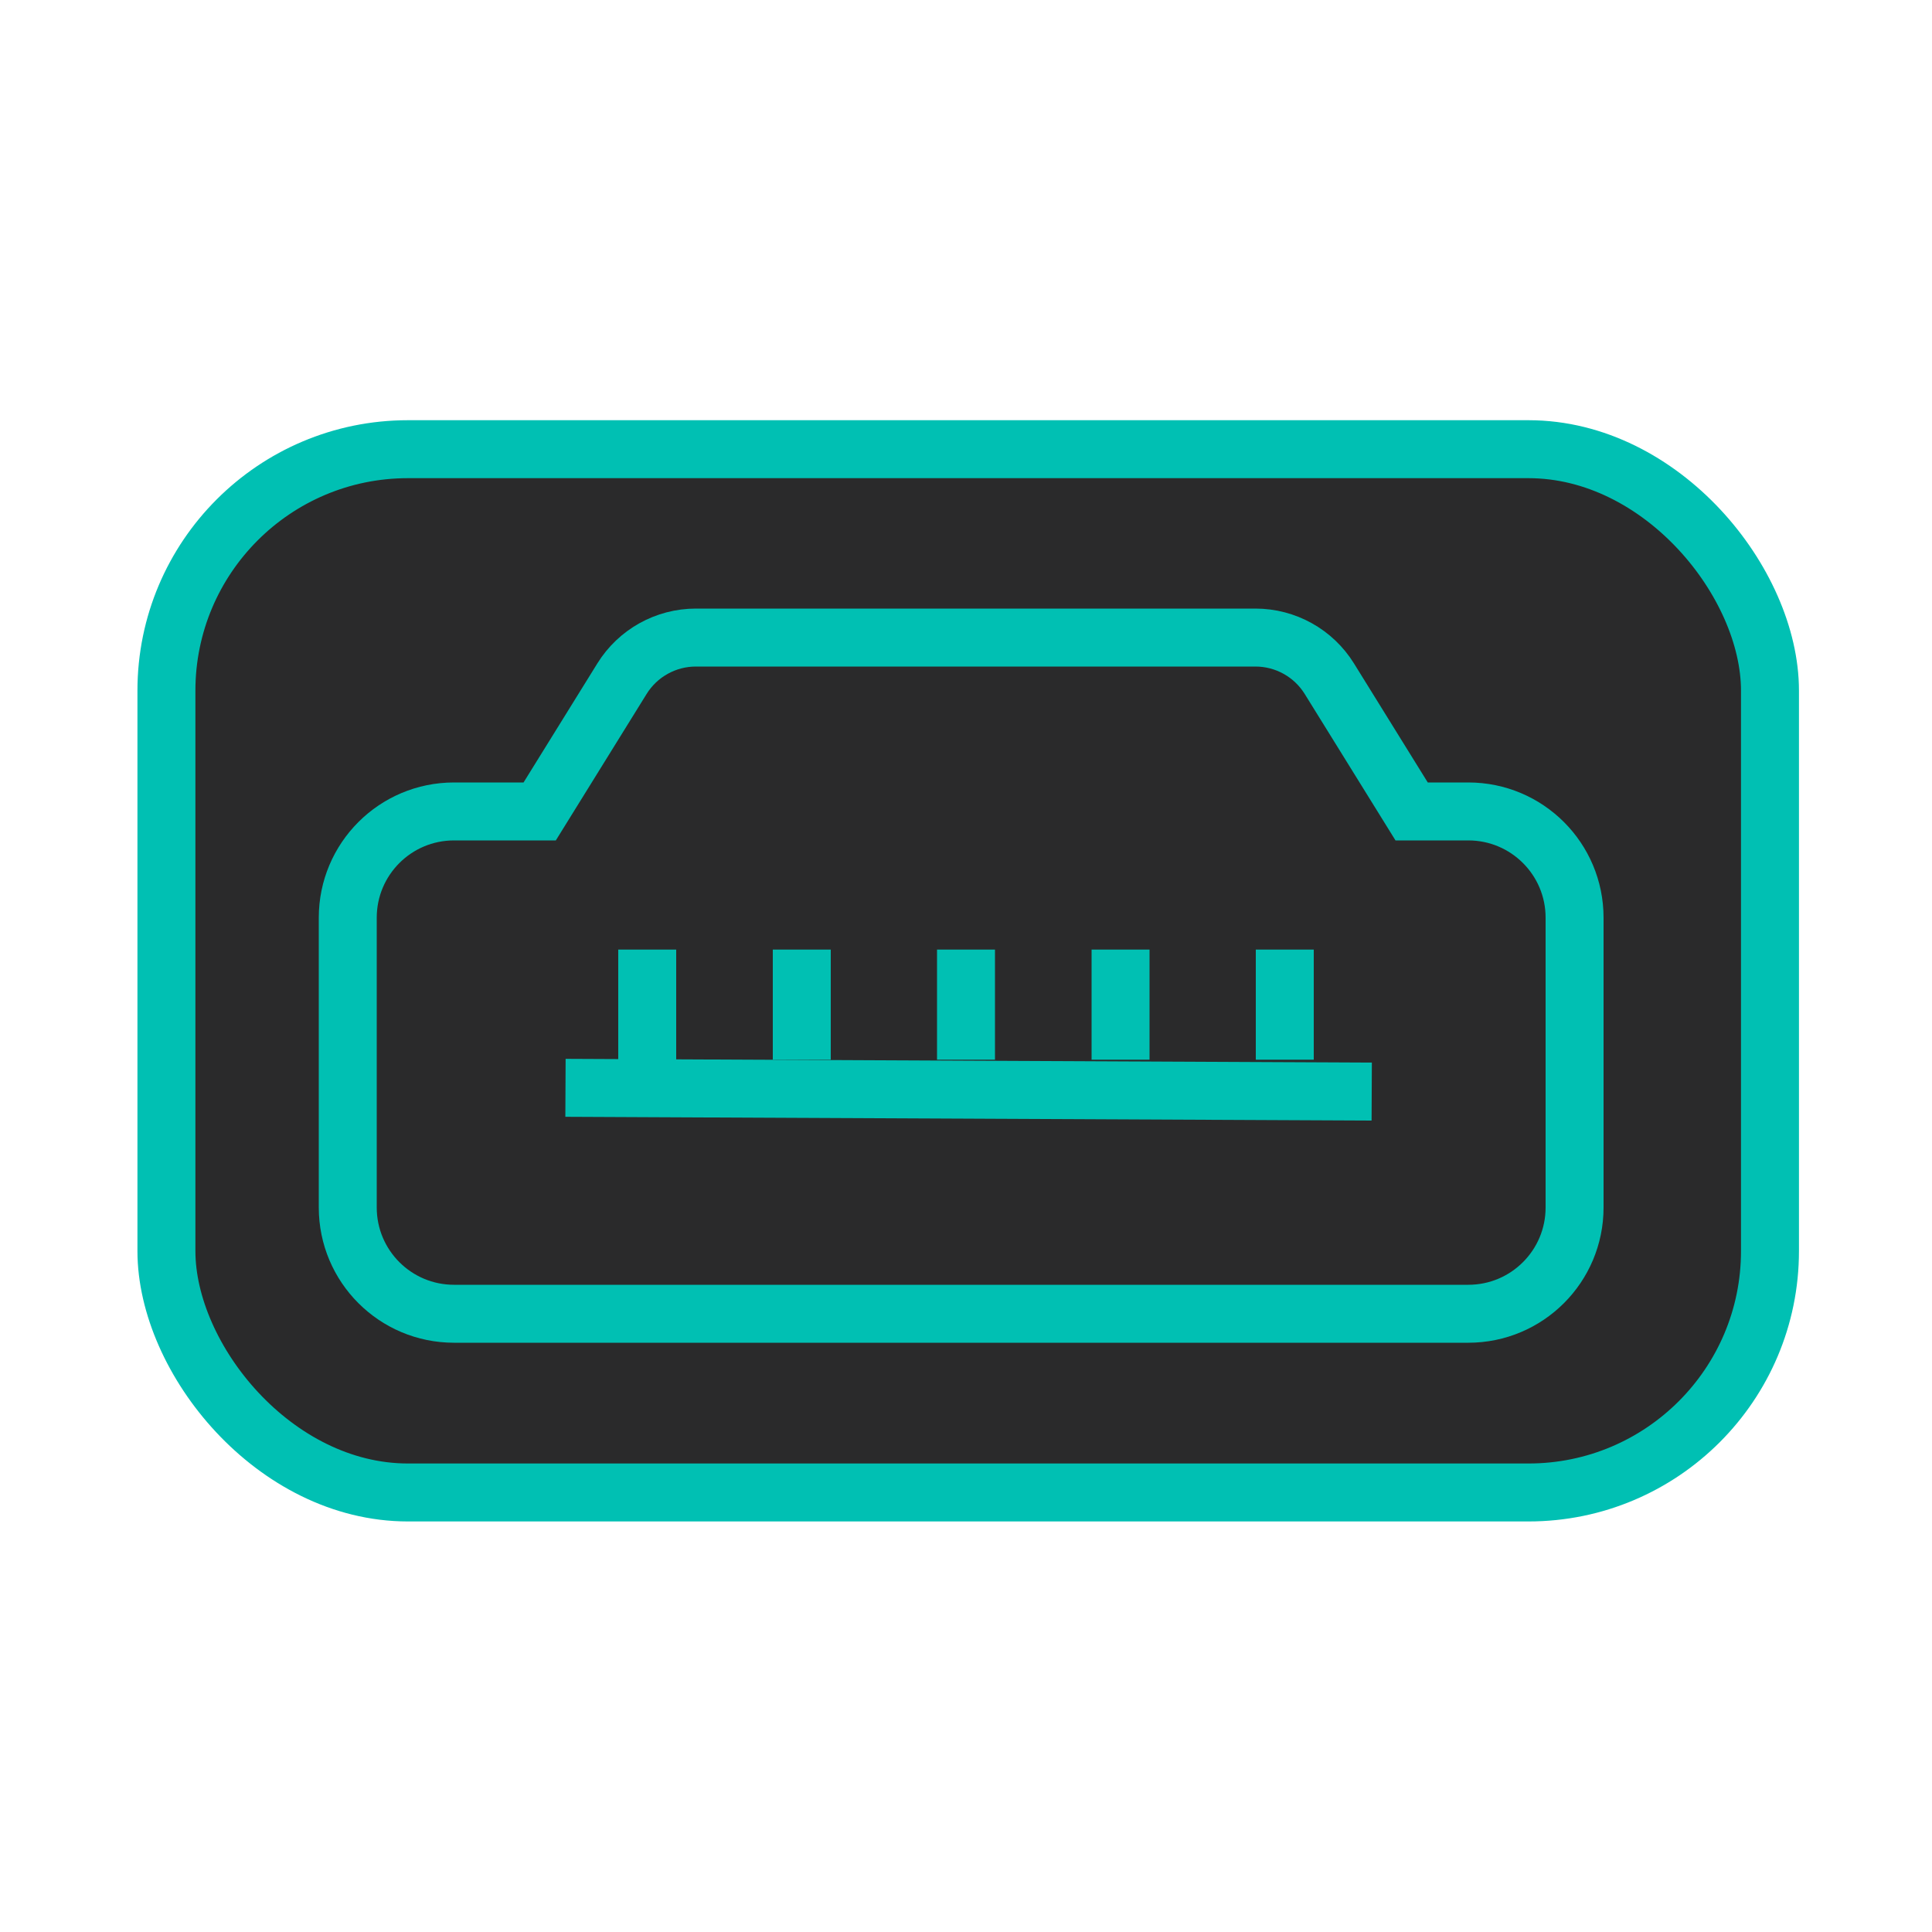 <?xml version="1.0" encoding="UTF-8"?>
<svg width="150px" height="150px" viewBox="0 0 150 150" version="1.1" xmlns="http://www.w3.org/2000/svg" xmlns:xlink="http://www.w3.org/1999/xlink">
    <title>内存-PC-1</title>
    <g id="页面-1" stroke="none" stroke-width="1" fill="none" fill-rule="evenodd">
        <g id="音响数据接口+内存" transform="translate(-348, -260)">
            <g id="内存-PC-1" transform="translate(348, 260)">
                <rect id="矩形" x="0" y="0" width="150" height="150"></rect>
                <rect id="矩形" stroke="#00C0B3" stroke-width="4.5" fill="#2A2A2B" x="12.921" y="34.875" width="124.5" height="81" rx="18.75"></rect>
                <g id="编组" transform="translate(24.75, 47.25)" stroke="#00C0B3" stroke-width="4.5">
                    <path d="M72.723,2.25 C75.059,2.25 77.229,3.458 78.46,5.444 L78.46,5.444 L84.849,15.75 L89.25,15.75 C91.528,15.75 93.591,16.673 95.084,18.166 C96.577,19.659 97.5,21.722 97.5,24 L97.5,24 L97.5,46.5 C97.5,48.778 96.577,50.841 95.084,52.334 C93.591,53.827 91.528,54.75 89.25,54.75 L89.25,54.75 L10.5,54.75 C8.222,54.75 6.159,53.827 4.666,52.334 C3.173,50.841 2.25,48.778 2.25,46.5 L2.25,46.5 L2.25,24 C2.25,21.722 3.173,19.659 4.666,18.166 C6.159,16.673 8.222,15.75 10.5,15.75 L10.5,15.75 L17.151,15.75 L23.54,5.444 C24.771,3.458 26.941,2.25 29.277,2.25 L29.277,2.25 Z" id="形状结合"></path>
                    <line x1="50.25" y1="35.025" x2="50.25" y2="26.475" id="直线"></line>
                    <line x1="37.5" y1="35.025" x2="37.5" y2="26.475" id="直线备份"></line>
                    <line x1="75" y1="35.025" x2="75" y2="26.475" id="直线备份-3"></line>
                    <line x1="25.5" y1="35.025" x2="25.5" y2="26.475" id="直线备份-2"></line>
                    <line x1="62.25" y1="35.025" x2="62.25" y2="26.475" id="直线备份-4"></line>
                    <line x1="19.154" y1="37.208" x2="81.75" y2="37.5" id="直线"></line>
                </g>
            </g>
        </g>
    </g>
</svg>